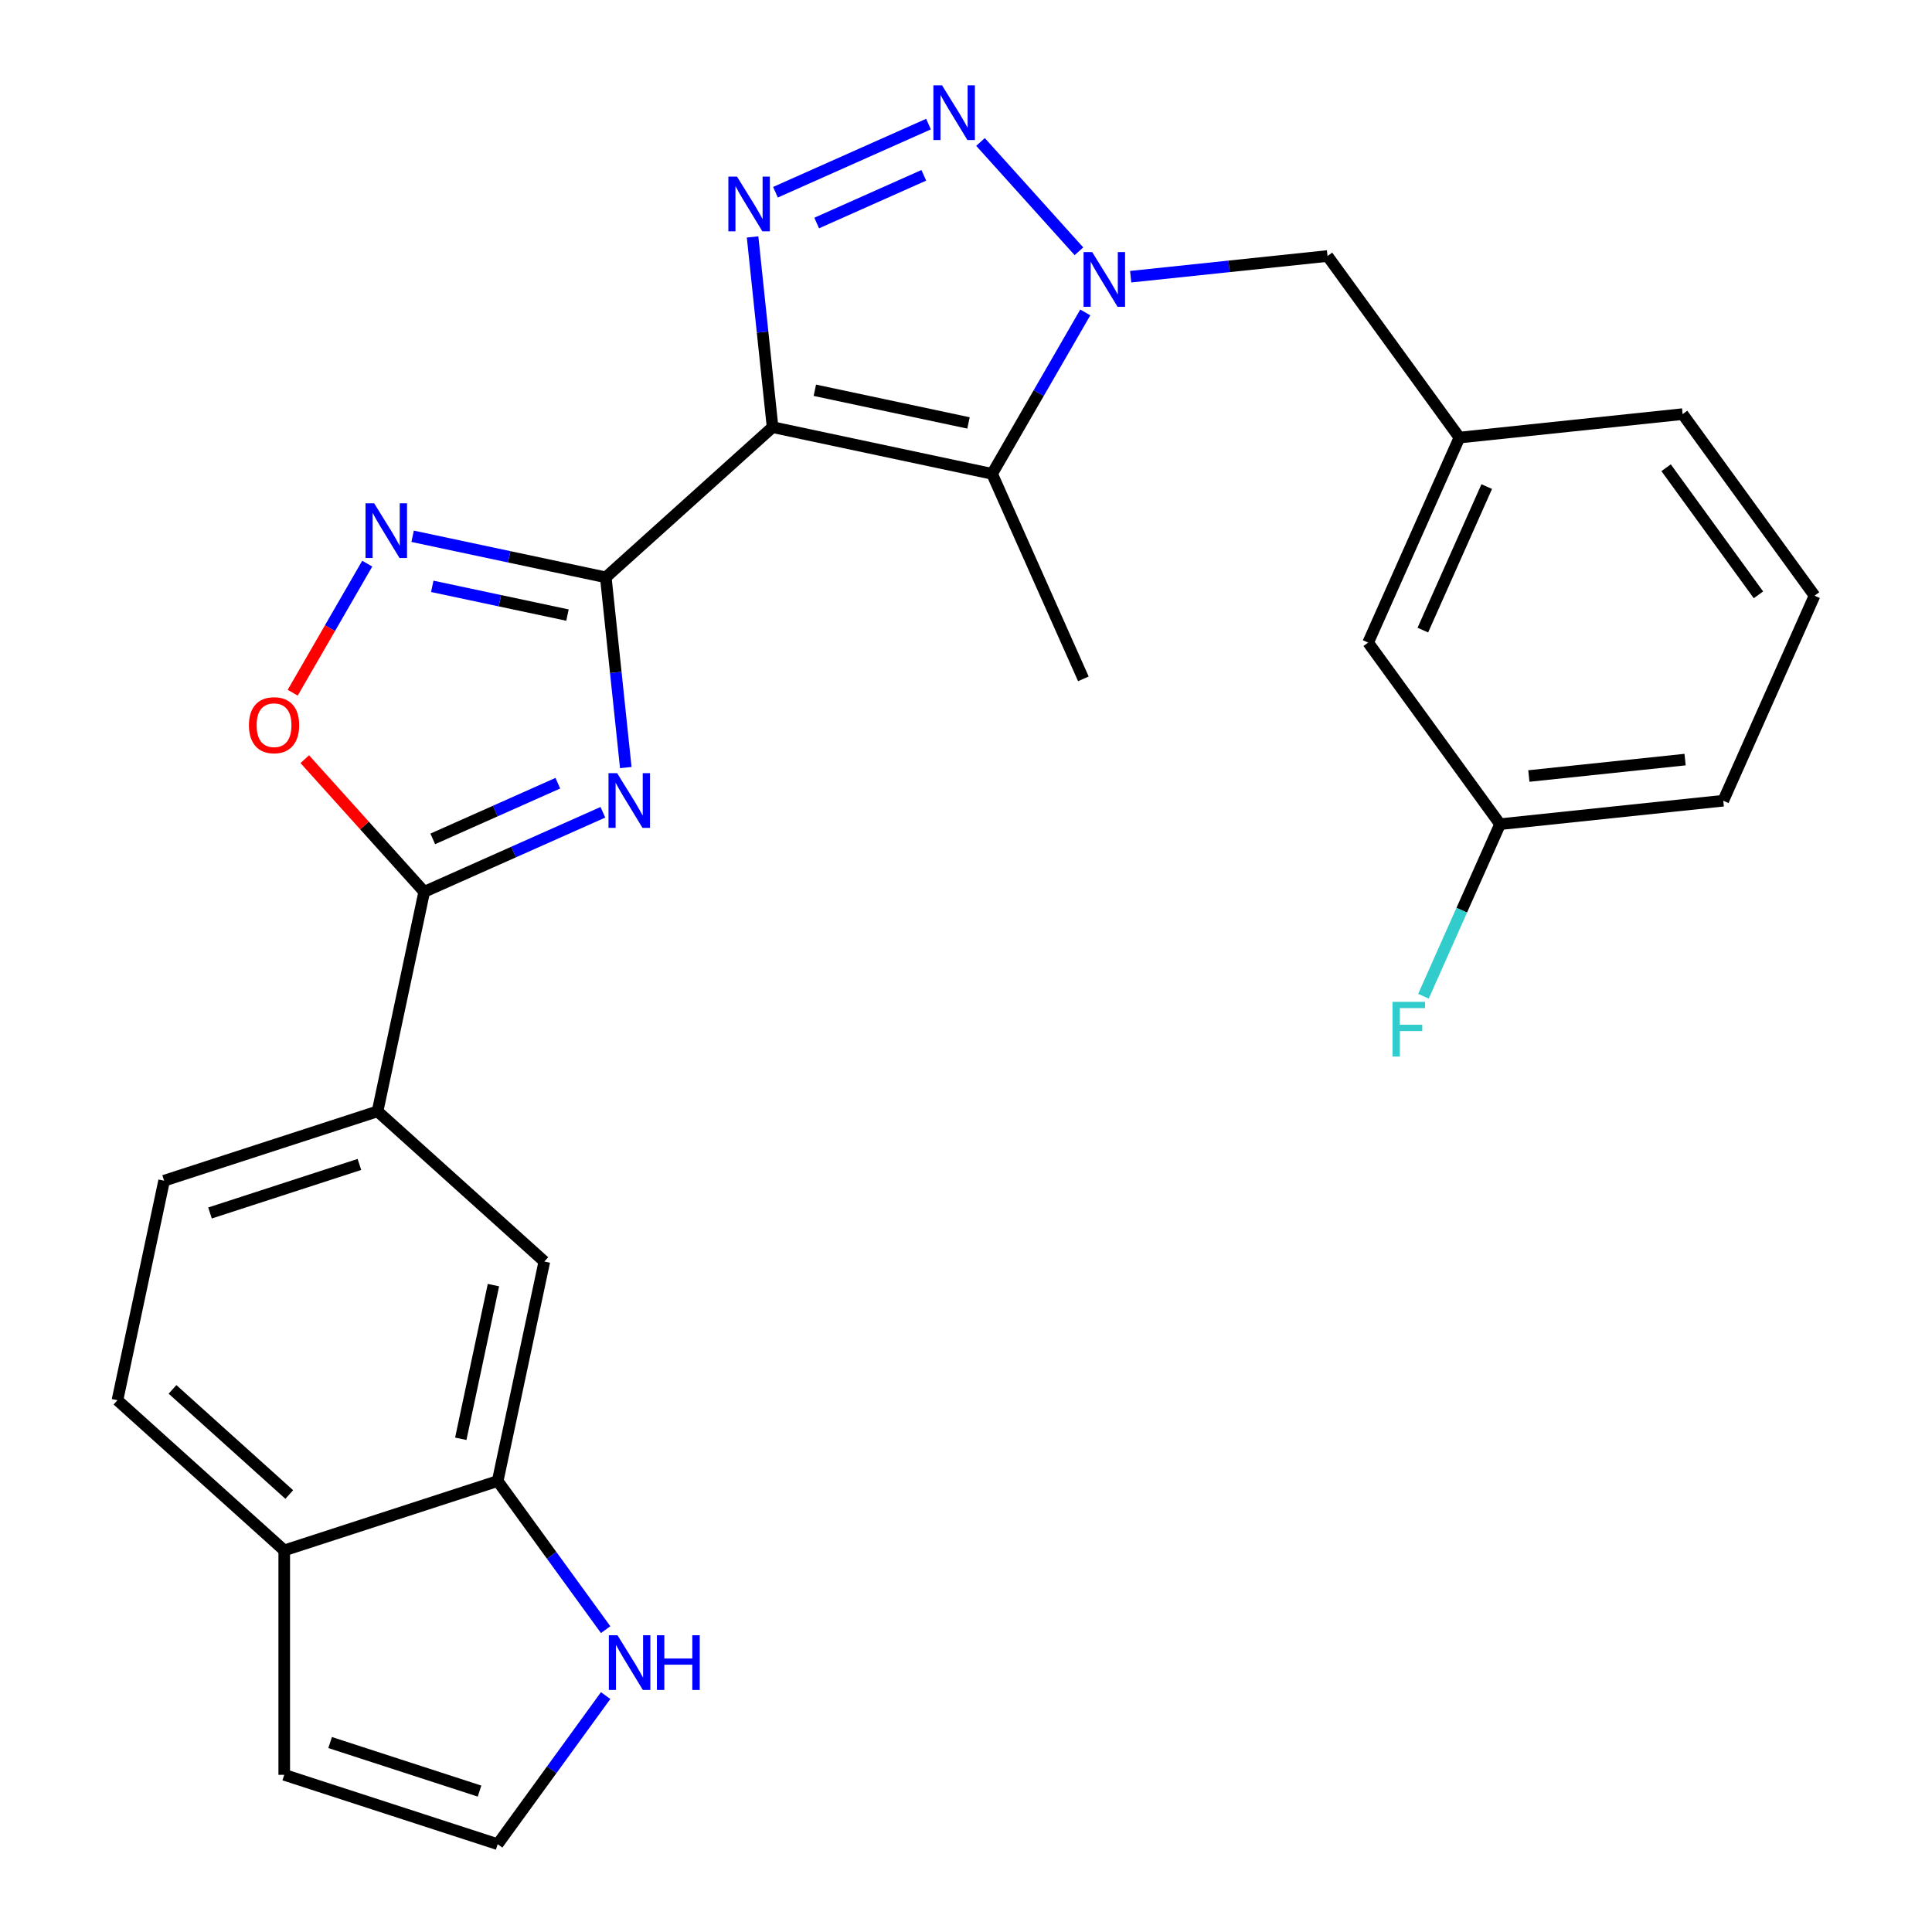 <?xml version='1.0' encoding='iso-8859-1'?>
<svg version='1.1' baseProfile='full'
              xmlns='http://www.w3.org/2000/svg'
                      xmlns:rdkit='http://www.rdkit.org/xml'
                      xmlns:xlink='http://www.w3.org/1999/xlink'
                  xml:space='preserve'
width='1000px' height='1000px' viewBox='0 0 1000 1000'>
<!-- END OF HEADER -->
<rect style='opacity:1.0;fill:#FFFFFF;stroke:none' width='1000' height='1000' x='0' y='0'> </rect>
<path class='bond-0' d='M 399.883,221.101 L 313.556,298.83' style='fill:none;fill-rule:evenodd;stroke:#000000;stroke-width:6px;stroke-linecap:butt;stroke-linejoin:miter;stroke-opacity:1' />
<path class='bond-2' d='M 399.883,221.101 L 394.708,171.869' style='fill:none;fill-rule:evenodd;stroke:#000000;stroke-width:6px;stroke-linecap:butt;stroke-linejoin:miter;stroke-opacity:1' />
<path class='bond-2' d='M 394.708,171.869 L 389.534,122.637' style='fill:none;fill-rule:evenodd;stroke:#0000FF;stroke-width:6px;stroke-linecap:butt;stroke-linejoin:miter;stroke-opacity:1' />
<path class='bond-5' d='M 399.883,221.101 L 513.508,245.253' style='fill:none;fill-rule:evenodd;stroke:#000000;stroke-width:6px;stroke-linecap:butt;stroke-linejoin:miter;stroke-opacity:1' />
<path class='bond-5' d='M 421.757,201.999 L 501.295,218.905' style='fill:none;fill-rule:evenodd;stroke:#000000;stroke-width:6px;stroke-linecap:butt;stroke-linejoin:miter;stroke-opacity:1' />
<path class='bond-1' d='M 313.556,298.83 L 318.73,348.062' style='fill:none;fill-rule:evenodd;stroke:#000000;stroke-width:6px;stroke-linecap:butt;stroke-linejoin:miter;stroke-opacity:1' />
<path class='bond-1' d='M 318.73,348.062 L 323.905,397.294' style='fill:none;fill-rule:evenodd;stroke:#0000FF;stroke-width:6px;stroke-linecap:butt;stroke-linejoin:miter;stroke-opacity:1' />
<path class='bond-6' d='M 313.556,298.83 L 263.565,288.204' style='fill:none;fill-rule:evenodd;stroke:#000000;stroke-width:6px;stroke-linecap:butt;stroke-linejoin:miter;stroke-opacity:1' />
<path class='bond-6' d='M 263.565,288.204 L 213.574,277.578' style='fill:none;fill-rule:evenodd;stroke:#0000FF;stroke-width:6px;stroke-linecap:butt;stroke-linejoin:miter;stroke-opacity:1' />
<path class='bond-6' d='M 293.728,318.368 L 258.734,310.93' style='fill:none;fill-rule:evenodd;stroke:#000000;stroke-width:6px;stroke-linecap:butt;stroke-linejoin:miter;stroke-opacity:1' />
<path class='bond-6' d='M 258.734,310.93 L 223.741,303.491' style='fill:none;fill-rule:evenodd;stroke:#0000FF;stroke-width:6px;stroke-linecap:butt;stroke-linejoin:miter;stroke-opacity:1' />
<path class='bond-7' d='M 312.054,420.433 L 265.815,441.02' style='fill:none;fill-rule:evenodd;stroke:#0000FF;stroke-width:6px;stroke-linecap:butt;stroke-linejoin:miter;stroke-opacity:1' />
<path class='bond-7' d='M 265.815,441.02 L 219.577,461.607' style='fill:none;fill-rule:evenodd;stroke:#000000;stroke-width:6px;stroke-linecap:butt;stroke-linejoin:miter;stroke-opacity:1' />
<path class='bond-7' d='M 288.733,405.385 L 256.366,419.795' style='fill:none;fill-rule:evenodd;stroke:#0000FF;stroke-width:6px;stroke-linecap:butt;stroke-linejoin:miter;stroke-opacity:1' />
<path class='bond-7' d='M 256.366,419.795 L 223.999,434.206' style='fill:none;fill-rule:evenodd;stroke:#000000;stroke-width:6px;stroke-linecap:butt;stroke-linejoin:miter;stroke-opacity:1' />
<path class='bond-3' d='M 401.384,99.498 L 480.591,64.233' style='fill:none;fill-rule:evenodd;stroke:#0000FF;stroke-width:6px;stroke-linecap:butt;stroke-linejoin:miter;stroke-opacity:1' />
<path class='bond-3' d='M 422.715,115.433 L 478.159,90.747' style='fill:none;fill-rule:evenodd;stroke:#0000FF;stroke-width:6px;stroke-linecap:butt;stroke-linejoin:miter;stroke-opacity:1' />
<path class='bond-27' d='M 507.506,73.478 L 558.456,130.065' style='fill:none;fill-rule:evenodd;stroke:#0000FF;stroke-width:6px;stroke-linecap:butt;stroke-linejoin:miter;stroke-opacity:1' />
<path class='bond-4' d='M 561.739,161.716 L 537.624,203.484' style='fill:none;fill-rule:evenodd;stroke:#0000FF;stroke-width:6px;stroke-linecap:butt;stroke-linejoin:miter;stroke-opacity:1' />
<path class='bond-4' d='M 537.624,203.484 L 513.508,245.253' style='fill:none;fill-rule:evenodd;stroke:#000000;stroke-width:6px;stroke-linecap:butt;stroke-linejoin:miter;stroke-opacity:1' />
<path class='bond-13' d='M 585.235,143.218 L 636.177,137.863' style='fill:none;fill-rule:evenodd;stroke:#0000FF;stroke-width:6px;stroke-linecap:butt;stroke-linejoin:miter;stroke-opacity:1' />
<path class='bond-13' d='M 636.177,137.863 L 687.119,132.509' style='fill:none;fill-rule:evenodd;stroke:#000000;stroke-width:6px;stroke-linecap:butt;stroke-linejoin:miter;stroke-opacity:1' />
<path class='bond-21' d='M 513.508,245.253 L 560.757,351.374' style='fill:none;fill-rule:evenodd;stroke:#000000;stroke-width:6px;stroke-linecap:butt;stroke-linejoin:miter;stroke-opacity:1' />
<path class='bond-8' d='M 190.078,291.742 L 170.793,325.145' style='fill:none;fill-rule:evenodd;stroke:#0000FF;stroke-width:6px;stroke-linecap:butt;stroke-linejoin:miter;stroke-opacity:1' />
<path class='bond-8' d='M 170.793,325.145 L 151.507,358.548' style='fill:none;fill-rule:evenodd;stroke:#FF0000;stroke-width:6px;stroke-linecap:butt;stroke-linejoin:miter;stroke-opacity:1' />
<path class='bond-9' d='M 219.577,461.607 L 195.425,575.232' style='fill:none;fill-rule:evenodd;stroke:#000000;stroke-width:6px;stroke-linecap:butt;stroke-linejoin:miter;stroke-opacity:1' />
<path class='bond-28' d='M 219.577,461.607 L 188.664,427.275' style='fill:none;fill-rule:evenodd;stroke:#000000;stroke-width:6px;stroke-linecap:butt;stroke-linejoin:miter;stroke-opacity:1' />
<path class='bond-28' d='M 188.664,427.275 L 157.752,392.943' style='fill:none;fill-rule:evenodd;stroke:#FF0000;stroke-width:6px;stroke-linecap:butt;stroke-linejoin:miter;stroke-opacity:1' />
<path class='bond-12' d='M 195.425,575.232 L 281.752,652.962' style='fill:none;fill-rule:evenodd;stroke:#000000;stroke-width:6px;stroke-linecap:butt;stroke-linejoin:miter;stroke-opacity:1' />
<path class='bond-17' d='M 195.425,575.232 L 84.946,611.129' style='fill:none;fill-rule:evenodd;stroke:#000000;stroke-width:6px;stroke-linecap:butt;stroke-linejoin:miter;stroke-opacity:1' />
<path class='bond-17' d='M 186.032,602.713 L 108.697,627.841' style='fill:none;fill-rule:evenodd;stroke:#000000;stroke-width:6px;stroke-linecap:butt;stroke-linejoin:miter;stroke-opacity:1' />
<path class='bond-10' d='M 257.6,766.588 L 281.752,652.962' style='fill:none;fill-rule:evenodd;stroke:#000000;stroke-width:6px;stroke-linecap:butt;stroke-linejoin:miter;stroke-opacity:1' />
<path class='bond-10' d='M 238.497,744.713 L 255.404,665.175' style='fill:none;fill-rule:evenodd;stroke:#000000;stroke-width:6px;stroke-linecap:butt;stroke-linejoin:miter;stroke-opacity:1' />
<path class='bond-11' d='M 257.6,766.588 L 285.541,805.045' style='fill:none;fill-rule:evenodd;stroke:#000000;stroke-width:6px;stroke-linecap:butt;stroke-linejoin:miter;stroke-opacity:1' />
<path class='bond-11' d='M 285.541,805.045 L 313.482,843.502' style='fill:none;fill-rule:evenodd;stroke:#0000FF;stroke-width:6px;stroke-linecap:butt;stroke-linejoin:miter;stroke-opacity:1' />
<path class='bond-30' d='M 257.6,766.588 L 147.121,802.484' style='fill:none;fill-rule:evenodd;stroke:#000000;stroke-width:6px;stroke-linecap:butt;stroke-linejoin:miter;stroke-opacity:1' />
<path class='bond-14' d='M 313.482,877.631 L 285.541,916.088' style='fill:none;fill-rule:evenodd;stroke:#0000FF;stroke-width:6px;stroke-linecap:butt;stroke-linejoin:miter;stroke-opacity:1' />
<path class='bond-14' d='M 285.541,916.088 L 257.6,954.545' style='fill:none;fill-rule:evenodd;stroke:#000000;stroke-width:6px;stroke-linecap:butt;stroke-linejoin:miter;stroke-opacity:1' />
<path class='bond-18' d='M 687.119,132.509 L 755.398,226.488' style='fill:none;fill-rule:evenodd;stroke:#000000;stroke-width:6px;stroke-linecap:butt;stroke-linejoin:miter;stroke-opacity:1' />
<path class='bond-31' d='M 257.6,954.545 L 147.121,918.649' style='fill:none;fill-rule:evenodd;stroke:#000000;stroke-width:6px;stroke-linecap:butt;stroke-linejoin:miter;stroke-opacity:1' />
<path class='bond-31' d='M 248.207,927.065 L 170.872,901.937' style='fill:none;fill-rule:evenodd;stroke:#000000;stroke-width:6px;stroke-linecap:butt;stroke-linejoin:miter;stroke-opacity:1' />
<path class='bond-15' d='M 147.121,802.484 L 60.794,724.755' style='fill:none;fill-rule:evenodd;stroke:#000000;stroke-width:6px;stroke-linecap:butt;stroke-linejoin:miter;stroke-opacity:1' />
<path class='bond-15' d='M 149.718,773.56 L 89.289,719.149' style='fill:none;fill-rule:evenodd;stroke:#000000;stroke-width:6px;stroke-linecap:butt;stroke-linejoin:miter;stroke-opacity:1' />
<path class='bond-16' d='M 147.121,802.484 L 147.121,918.649' style='fill:none;fill-rule:evenodd;stroke:#000000;stroke-width:6px;stroke-linecap:butt;stroke-linejoin:miter;stroke-opacity:1' />
<path class='bond-19' d='M 84.946,611.129 L 60.794,724.755' style='fill:none;fill-rule:evenodd;stroke:#000000;stroke-width:6px;stroke-linecap:butt;stroke-linejoin:miter;stroke-opacity:1' />
<path class='bond-20' d='M 755.398,226.488 L 708.15,332.61' style='fill:none;fill-rule:evenodd;stroke:#000000;stroke-width:6px;stroke-linecap:butt;stroke-linejoin:miter;stroke-opacity:1' />
<path class='bond-20' d='M 769.535,251.856 L 736.462,326.141' style='fill:none;fill-rule:evenodd;stroke:#000000;stroke-width:6px;stroke-linecap:butt;stroke-linejoin:miter;stroke-opacity:1' />
<path class='bond-25' d='M 755.398,226.488 L 870.926,214.346' style='fill:none;fill-rule:evenodd;stroke:#000000;stroke-width:6px;stroke-linecap:butt;stroke-linejoin:miter;stroke-opacity:1' />
<path class='bond-22' d='M 708.15,332.61 L 776.43,426.589' style='fill:none;fill-rule:evenodd;stroke:#000000;stroke-width:6px;stroke-linecap:butt;stroke-linejoin:miter;stroke-opacity:1' />
<path class='bond-23' d='M 776.43,426.589 L 756.604,471.117' style='fill:none;fill-rule:evenodd;stroke:#000000;stroke-width:6px;stroke-linecap:butt;stroke-linejoin:miter;stroke-opacity:1' />
<path class='bond-23' d='M 756.604,471.117 L 736.779,515.646' style='fill:none;fill-rule:evenodd;stroke:#33CCCC;stroke-width:6px;stroke-linecap:butt;stroke-linejoin:miter;stroke-opacity:1' />
<path class='bond-29' d='M 776.43,426.589 L 891.958,414.446' style='fill:none;fill-rule:evenodd;stroke:#000000;stroke-width:6px;stroke-linecap:butt;stroke-linejoin:miter;stroke-opacity:1' />
<path class='bond-29' d='M 791.331,401.662 L 872.2,393.162' style='fill:none;fill-rule:evenodd;stroke:#000000;stroke-width:6px;stroke-linecap:butt;stroke-linejoin:miter;stroke-opacity:1' />
<path class='bond-24' d='M 939.206,308.325 L 870.926,214.346' style='fill:none;fill-rule:evenodd;stroke:#000000;stroke-width:6px;stroke-linecap:butt;stroke-linejoin:miter;stroke-opacity:1' />
<path class='bond-24' d='M 910.168,307.884 L 862.373,242.098' style='fill:none;fill-rule:evenodd;stroke:#000000;stroke-width:6px;stroke-linecap:butt;stroke-linejoin:miter;stroke-opacity:1' />
<path class='bond-26' d='M 939.206,308.325 L 891.958,414.446' style='fill:none;fill-rule:evenodd;stroke:#000000;stroke-width:6px;stroke-linecap:butt;stroke-linejoin:miter;stroke-opacity:1' />
<path  class='atom-2' d='M 319.438 400.198
L 328.718 415.198
Q 329.638 416.678, 331.118 419.358
Q 332.598 422.038, 332.678 422.198
L 332.678 400.198
L 336.438 400.198
L 336.438 428.518
L 332.558 428.518
L 322.598 412.118
Q 321.438 410.198, 320.198 407.998
Q 318.998 405.798, 318.638 405.118
L 318.638 428.518
L 314.958 428.518
L 314.958 400.198
L 319.438 400.198
' fill='#0000FF'/>
<path  class='atom-3' d='M 381.48 91.413
L 390.76 106.413
Q 391.68 107.893, 393.16 110.573
Q 394.64 113.253, 394.72 113.413
L 394.72 91.413
L 398.48 91.413
L 398.48 119.733
L 394.6 119.733
L 384.64 103.333
Q 383.48 101.413, 382.24 99.213
Q 381.04 97.013, 380.68 96.333
L 380.68 119.733
L 377 119.733
L 377 91.413
L 381.48 91.413
' fill='#0000FF'/>
<path  class='atom-4' d='M 487.602 44.165
L 496.882 59.165
Q 497.802 60.645, 499.282 63.325
Q 500.762 66.005, 500.842 66.165
L 500.842 44.165
L 504.602 44.165
L 504.602 72.485
L 500.722 72.485
L 490.762 56.085
Q 489.602 54.165, 488.362 51.965
Q 487.162 49.765, 486.802 49.085
L 486.802 72.485
L 483.122 72.485
L 483.122 44.165
L 487.602 44.165
' fill='#0000FF'/>
<path  class='atom-5' d='M 565.331 130.492
L 574.611 145.492
Q 575.531 146.972, 577.011 149.652
Q 578.491 152.332, 578.571 152.492
L 578.571 130.492
L 582.331 130.492
L 582.331 158.812
L 578.451 158.812
L 568.491 142.412
Q 567.331 140.492, 566.091 138.292
Q 564.891 136.092, 564.531 135.412
L 564.531 158.812
L 560.851 158.812
L 560.851 130.492
L 565.331 130.492
' fill='#0000FF'/>
<path  class='atom-7' d='M 193.67 260.518
L 202.95 275.518
Q 203.87 276.998, 205.35 279.678
Q 206.83 282.358, 206.91 282.518
L 206.91 260.518
L 210.67 260.518
L 210.67 288.838
L 206.79 288.838
L 196.83 272.438
Q 195.67 270.518, 194.43 268.318
Q 193.23 266.118, 192.87 265.438
L 192.87 288.838
L 189.19 288.838
L 189.19 260.518
L 193.67 260.518
' fill='#0000FF'/>
<path  class='atom-9' d='M 128.847 375.36
Q 128.847 368.56, 132.207 364.76
Q 135.567 360.96, 141.847 360.96
Q 148.127 360.96, 151.487 364.76
Q 154.847 368.56, 154.847 375.36
Q 154.847 382.24, 151.447 386.16
Q 148.047 390.04, 141.847 390.04
Q 135.607 390.04, 132.207 386.16
Q 128.847 382.28, 128.847 375.36
M 141.847 386.84
Q 146.167 386.84, 148.487 383.96
Q 150.847 381.04, 150.847 375.36
Q 150.847 369.8, 148.487 367
Q 146.167 364.16, 141.847 364.16
Q 137.527 364.16, 135.167 366.96
Q 132.847 369.76, 132.847 375.36
Q 132.847 381.08, 135.167 383.96
Q 137.527 386.84, 141.847 386.84
' fill='#FF0000'/>
<path  class='atom-12' d='M 319.619 846.406
L 328.899 861.406
Q 329.819 862.886, 331.299 865.566
Q 332.779 868.246, 332.859 868.406
L 332.859 846.406
L 336.619 846.406
L 336.619 874.726
L 332.739 874.726
L 322.779 858.326
Q 321.619 856.406, 320.379 854.206
Q 319.179 852.006, 318.819 851.326
L 318.819 874.726
L 315.139 874.726
L 315.139 846.406
L 319.619 846.406
' fill='#0000FF'/>
<path  class='atom-12' d='M 340.019 846.406
L 343.859 846.406
L 343.859 858.446
L 358.339 858.446
L 358.339 846.406
L 362.179 846.406
L 362.179 874.726
L 358.339 874.726
L 358.339 861.646
L 343.859 861.646
L 343.859 874.726
L 340.019 874.726
L 340.019 846.406
' fill='#0000FF'/>
<path  class='atom-24' d='M 720.761 518.55
L 737.601 518.55
L 737.601 521.79
L 724.561 521.79
L 724.561 530.39
L 736.161 530.39
L 736.161 533.67
L 724.561 533.67
L 724.561 546.87
L 720.761 546.87
L 720.761 518.55
' fill='#33CCCC'/>
</svg>
